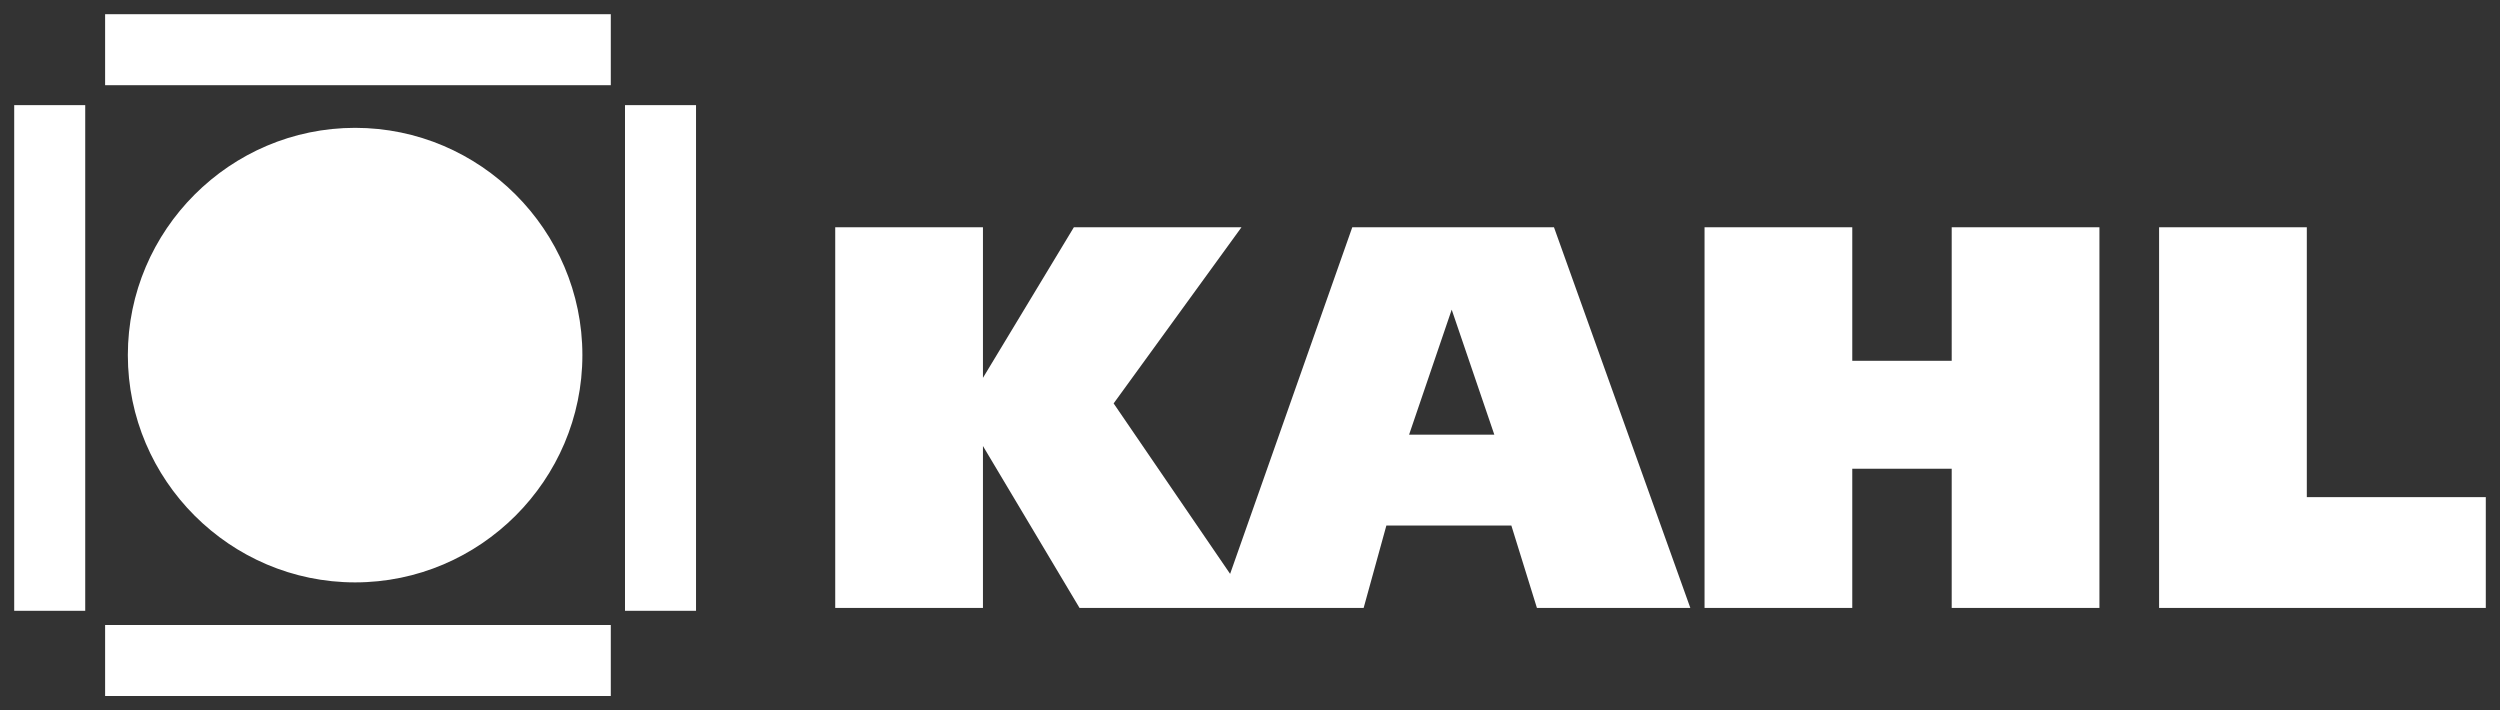 <?xml version="1.0" encoding="UTF-8"?> <svg xmlns="http://www.w3.org/2000/svg" xmlns:xlink="http://www.w3.org/1999/xlink" version="1.1" id="Ebene_1" x="0px" y="0px" viewBox="0 0 88 25" style="enable-background:new 0 0 88 25;" xml:space="preserve"><rect x="0" y="0" width="88" height="25" fill="#333333" stroke="none"/> <style type="text/css"> .st0{fill:#fff;} </style> <path class="st0" d="M12.5,20.5c-4.4,0-8-3.6-8-8c0-4.4,3.6-8,8-8c4.4,0,8,3.6,8,8C20.5,16.9,16.9,20.5,12.5,20.5z M3.7,0.5h17.8V3 H3.7V0.5z M3.7,22h17.8v2.5H3.7V22z M22,3.7h2.5v17.8H22V3.7z M0.5,3.7H3v17.8H0.5V3.7z M87.5,17.4v4H76V8h5.2v9.5H87.5z M68.7,8 h5.2v13.4h-5.2v-4.9h-3.5v4.9H60V8h5.2v4.7h3.5V8z M49.6,15.3l1.5-4.4l1.5,4.4H49.6z M47.6,8l-4.3,12.2l-4.1-6L43.7,8h-5.9l-3.2,5.3 V8h-5.2v13.4h5.2v-5.7l3.4,5.7h6.2H48l0.8-2.9h4.4l0.9,2.9h5.4L54.7,8H47.6z"></path> </svg> 